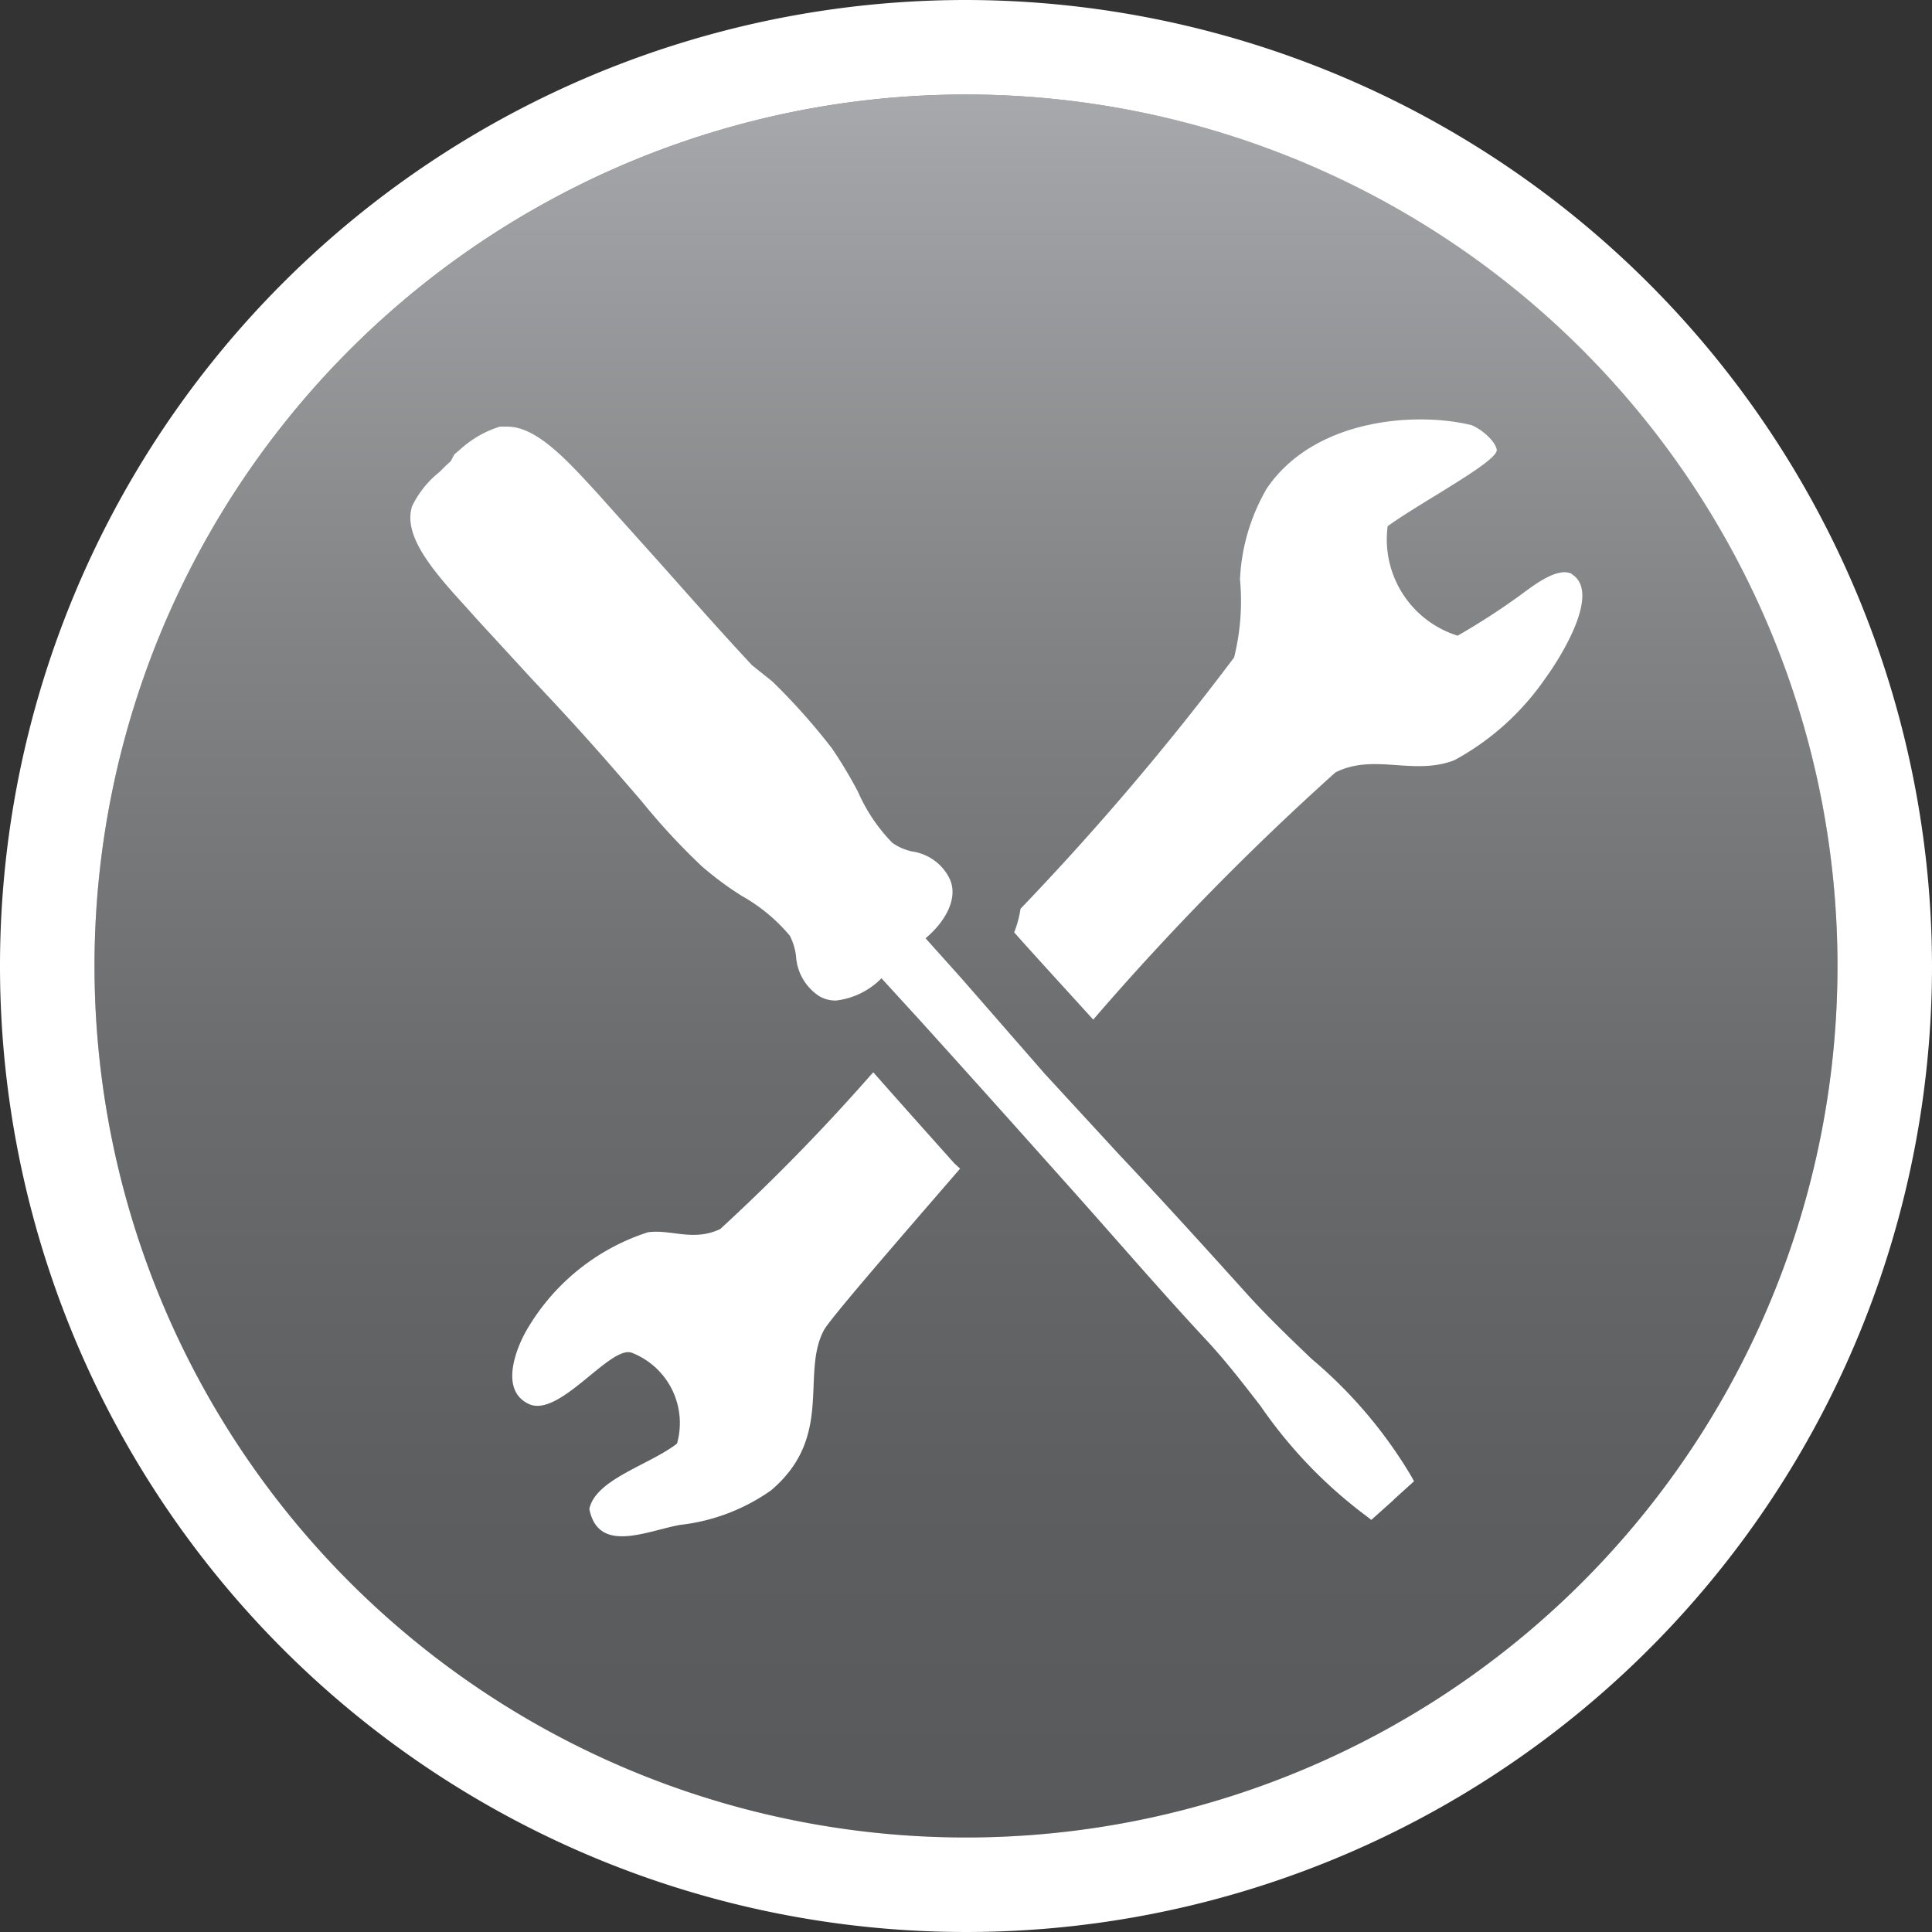 <svg xmlns="http://www.w3.org/2000/svg" xmlns:xlink="http://www.w3.org/1999/xlink" viewBox="0 0 42.52 42.52"><rect x="0" y="0" width="42.52" height="42.52" fill="#333333" stroke="none"/><defs><style>.cls-1{fill:url(#linear-gradient);}.cls-2{fill:#fff;}</style><linearGradient id="linear-gradient" x1="21.26" y1="2.08" x2="21.26" y2="40.44" gradientUnits="userSpaceOnUse"><stop offset="0" stop-color="#a7a9ac"/><stop offset="0.04" stop-color="#a1a3a6"/><stop offset="0.31" stop-color="#818385"/><stop offset="0.56" stop-color="#6b6c6e"/><stop offset="0.8" stop-color="#5d5e60"/><stop offset="1" stop-color="#58595b"/></linearGradient></defs><title>Asset 21</title><g id="Layer_2" data-name="Layer 2"><g id="Layer_1-2" data-name="Layer 1"><path class="cls-1" d="M21.26,2.08A19.18,19.18,0,1,0,40.44,21.26,19.17,19.17,0,0,0,21.26,2.08Z"/><path class="cls-2" d="M21.26,2.08A19.18,19.18,0,1,1,2.08,21.26,19.18,19.18,0,0,1,21.26,2.08m0-2.08A21.26,21.26,0,1,0,42.52,21.26,21.29,21.29,0,0,0,21.26,0Z"/><path class="cls-2" d="M34.61,12.64c-.35-.21-1,.36-1.25.53a15.17,15.17,0,0,1-1.28.82,2.22,2.22,0,0,1-1.54-2.41c.78-.56,2.46-1.44,2.4-1.69s-.45-.51-.58-.54c-1.23-.29-3.44-.13-4.48,1.4a4.36,4.36,0,0,0-.59,2,5.12,5.12,0,0,1-.13,1.72A60.33,60.33,0,0,1,22.46,20a2.35,2.35,0,0,1-.14.52c.57.64,1.16,1.28,1.74,1.92A59.62,59.62,0,0,1,29.39,17c.85-.43,1.72.08,2.62-.27a5.77,5.77,0,0,0,2-1.8c.33-.45,1.25-1.91.57-2.3"/><path class="cls-2" d="M19.19,23.63a44.23,44.23,0,0,1-3.34,3.42c-.6.28-1.07,0-1.59.07a4.78,4.78,0,0,0-2.69,2.19c-.18.32-.6,1.28.07,1.59s1.78-1.29,2.26-1.13a1.66,1.66,0,0,1,1,2c-.6.47-1.79.78-1.93,1.44.2,1,1.27.48,2,.35a4.3,4.3,0,0,0,2-.76c1.39-1.18.65-2.55,1.16-3.52.12-.23,1.39-1.7,3-3.56L21,25.6c-.59-.66-1.18-1.32-1.78-2"/><path class="cls-2" d="M30.09,33.38a10.3,10.3,0,0,1-2.35-2.44c-.38-.49-.77-1-1.23-1.49-.93-1-1.88-2.1-2.85-3.19l-1.52-1.7q-.95-1.06-1.89-2.1l-.85-.93a1.67,1.67,0,0,1-1,.49.71.71,0,0,1-.36-.09,1.13,1.13,0,0,1-.52-.88,1.31,1.31,0,0,0-.14-.46,3.82,3.82,0,0,0-1.05-.87,7.06,7.06,0,0,1-.89-.66,14.69,14.69,0,0,1-1.33-1.44l-.38-.44c-.76-.88-1.33-1.5-2-2.21l-1.25-1.36-.16-.18c-.72-.79-1.47-1.61-1.25-2.29a2.16,2.16,0,0,1,.6-.75l.14-.14h0l.11-.1L10,10l0,0,.14-.12A2.31,2.31,0,0,1,11,9.39l.17,0c.65,0,1.33.76,2,1.49l.16.18,1.22,1.36c.65.73,1.21,1.37,2,2.22L17,15a14,14,0,0,1,1.31,1.47,10,10,0,0,1,.57.95,3.77,3.77,0,0,0,.76,1.13,1.18,1.18,0,0,0,.44.19,1.09,1.09,0,0,1,.82.6c.2.43-.1.95-.53,1.31l.78.87L23,23.64l1.63,1.77c1,1.06,1.95,2.11,2.87,3.13.46.5.92.94,1.37,1.37a10.12,10.12,0,0,1,2.19,2.58l.06.11-.42.38h0s0,0-.05.05l-.47.42Z"/></g></g></svg>